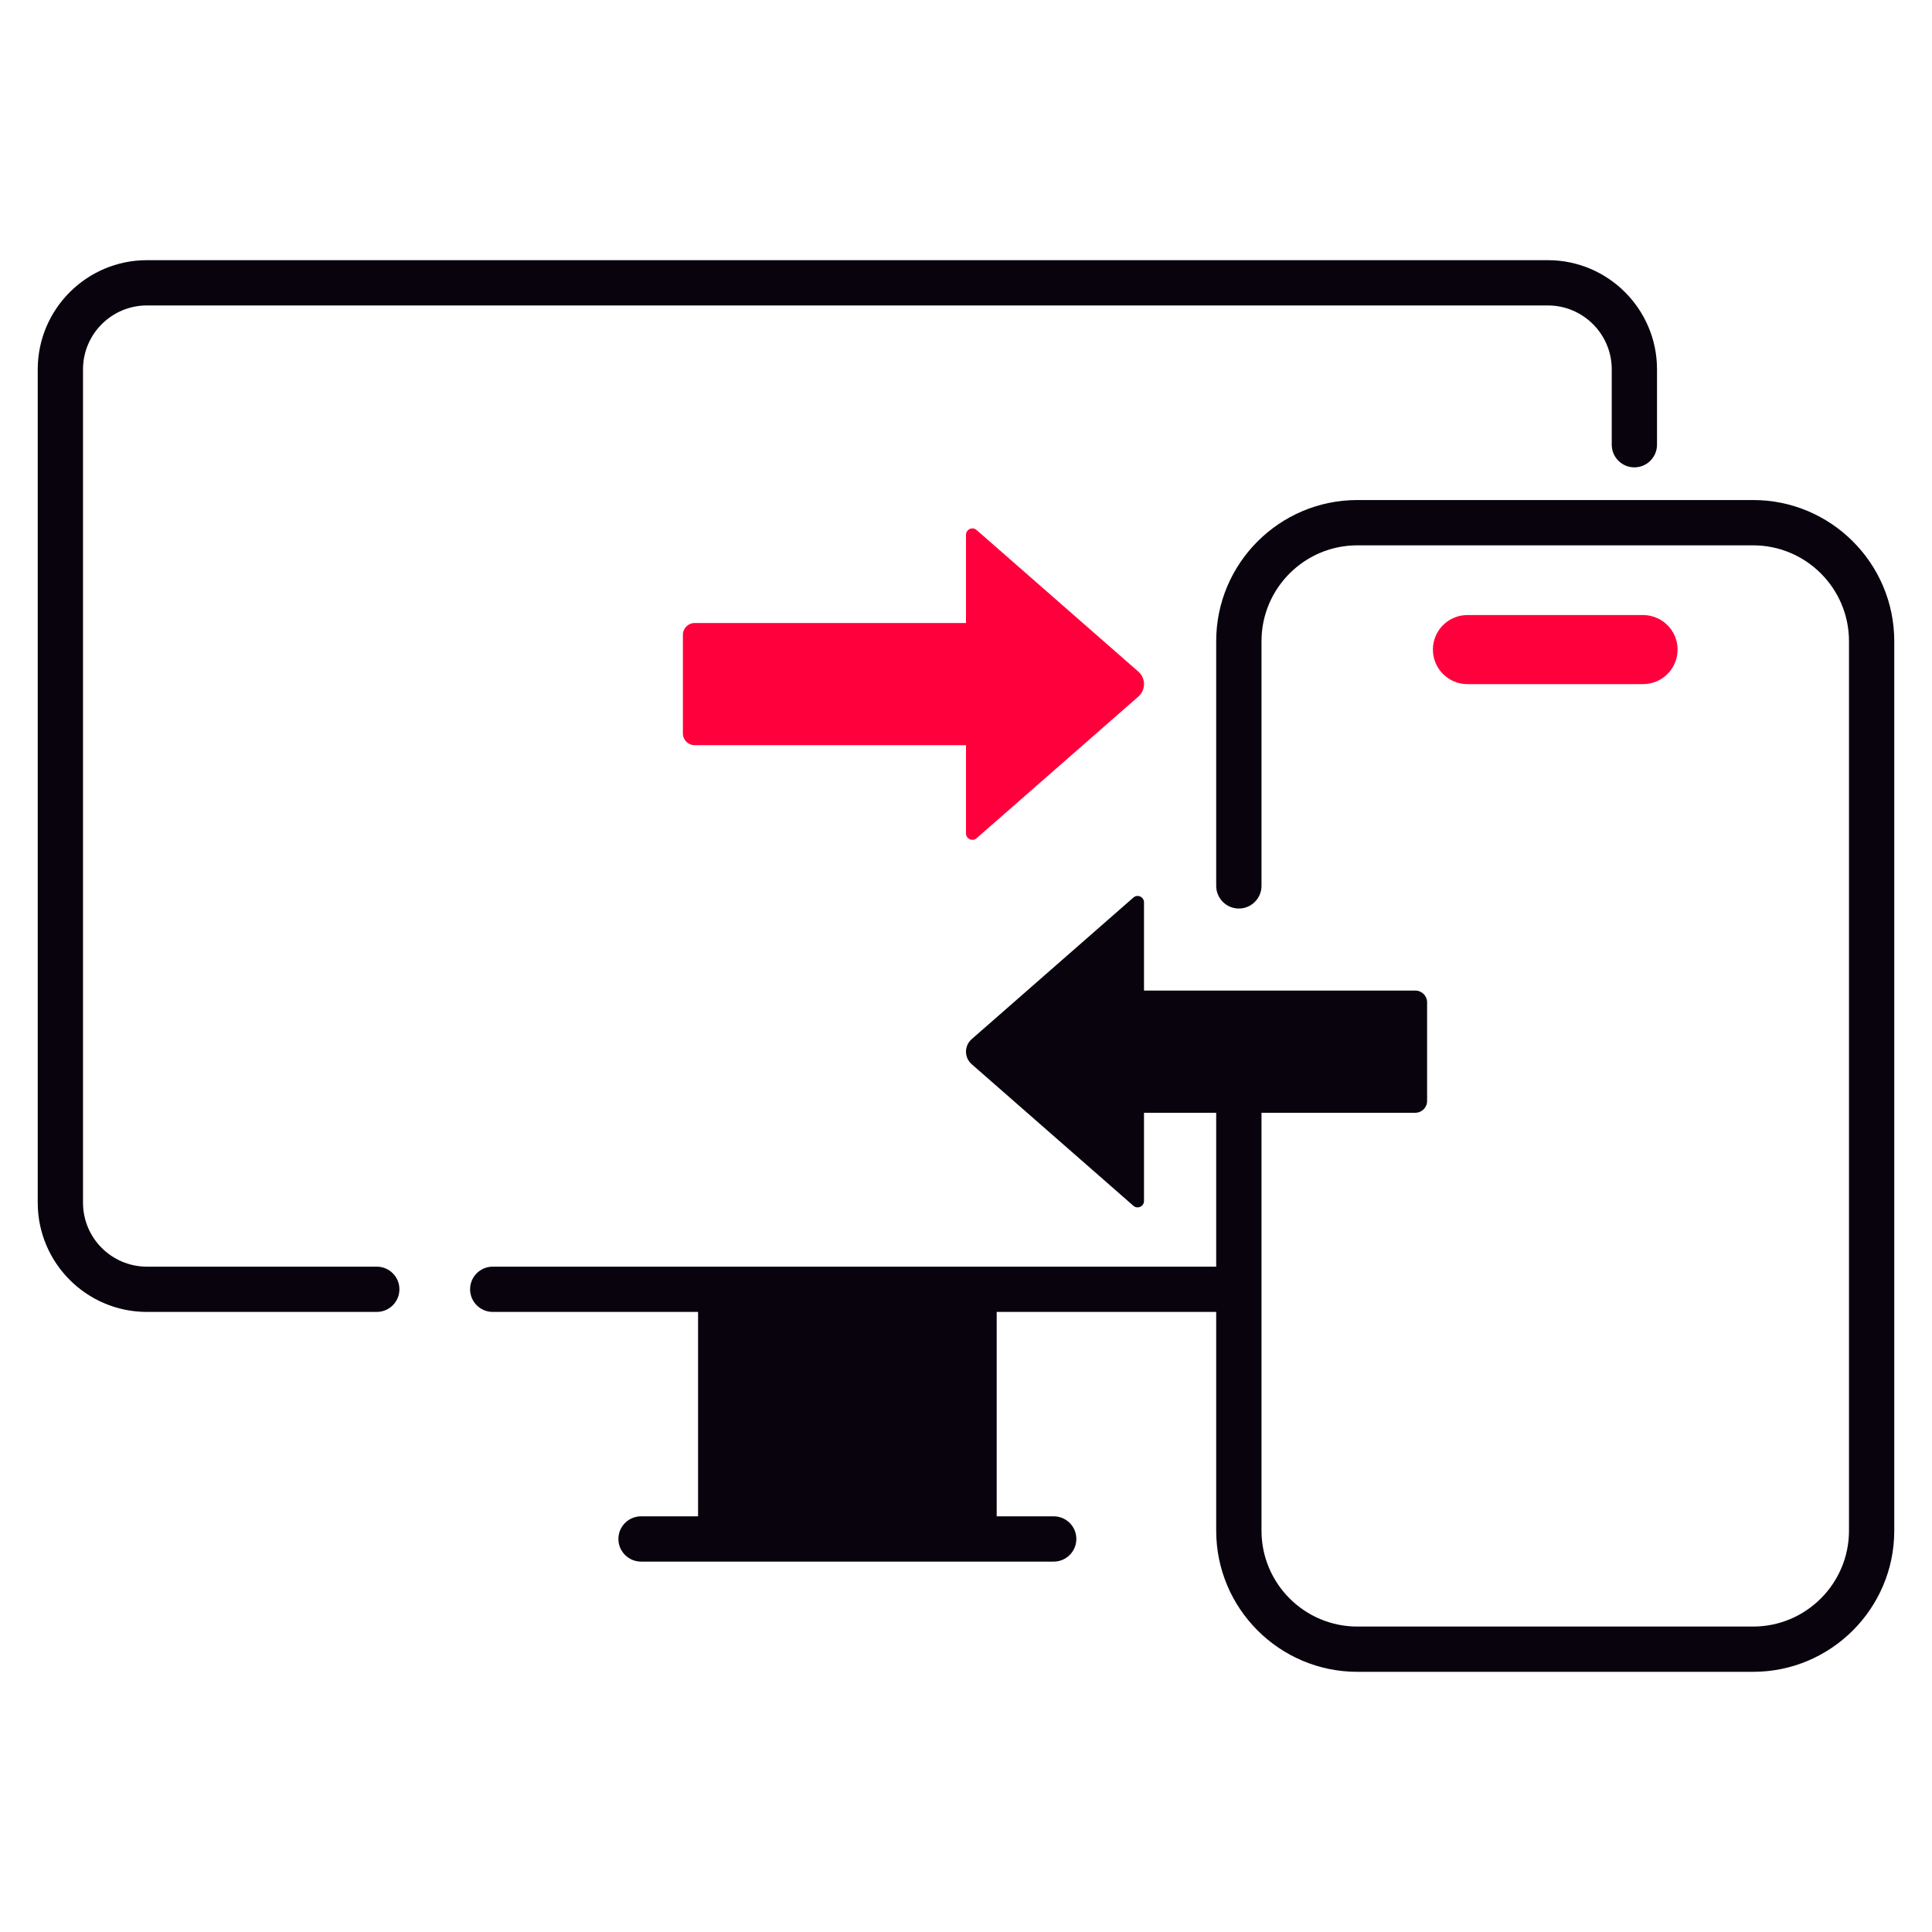 <svg width="60" height="60" viewBox="0 0 60 60" fill="none" xmlns="http://www.w3.org/2000/svg">
<path d="M11.701 39.337H4.562C3.468 39.337 2.578 38.447 2.578 37.353V11.47C2.578 10.376 3.468 9.486 4.562 9.486H48.071C49.164 9.486 50.054 10.376 50.054 11.47V13.81C50.054 14.199 50.369 14.514 50.757 14.514C51.146 14.514 51.46 14.199 51.46 13.81V11.47C51.46 9.601 49.94 8.08 48.071 8.08H4.562C2.693 8.08 1.172 9.601 1.172 11.47V37.353C1.172 39.222 2.693 40.743 4.562 40.743H11.701C12.089 40.743 12.404 40.428 12.404 40.04C12.404 39.651 12.089 39.337 11.701 39.337Z" fill="#09030E"/>
<path d="M54.445 15.529H42.153C39.736 15.529 37.77 17.495 37.77 19.912V27.512C37.77 27.9 38.085 28.215 38.474 28.215C38.862 28.215 39.177 27.9 39.177 27.512V19.912C39.177 18.271 40.512 16.936 42.153 16.936H54.445C56.086 16.936 57.422 18.271 57.422 19.912V47.537C57.422 49.178 56.086 50.514 54.445 50.514H42.153C40.512 50.514 39.177 49.178 39.177 47.537V34.558H43.954C44.156 34.558 44.32 34.394 44.32 34.192V31.129C44.32 30.927 44.156 30.763 43.954 30.763H35.528V28.024C35.528 27.853 35.327 27.762 35.199 27.874L30.176 32.272C29.941 32.478 29.941 32.843 30.176 33.049L35.199 37.447C35.327 37.559 35.528 37.468 35.528 37.297V34.558H37.77V39.337H15.302C14.914 39.337 14.599 39.652 14.599 40.04C14.599 40.428 14.914 40.743 15.302 40.743H21.679V47.091H19.909C19.52 47.091 19.205 47.405 19.205 47.794C19.205 48.182 19.52 48.497 19.909 48.497H32.724C33.112 48.497 33.427 48.182 33.427 47.794C33.427 47.405 33.112 47.091 32.724 47.091H30.953V40.743H37.77V47.537C37.77 49.954 39.736 51.92 42.153 51.92H54.445C56.862 51.92 58.828 49.954 58.828 47.537V19.912C58.828 17.495 56.862 15.529 54.445 15.529Z" fill="#09030E"/>
<path d="M51.026 21.246C51.619 21.246 52.099 20.766 52.099 20.173C52.099 19.581 51.619 19.101 51.026 19.101H45.572C44.98 19.101 44.5 19.581 44.5 20.173C44.5 20.766 44.98 21.246 45.572 21.246H51.026Z" fill="#FF003C"/>
<path d="M30.329 26.032L35.352 21.634C35.587 21.429 35.587 21.063 35.352 20.857L30.329 16.46C30.201 16.347 30 16.438 30 16.609V19.348H21.574C21.372 19.348 21.208 19.512 21.208 19.714V22.777C21.208 22.98 21.372 23.143 21.574 23.143H30V25.883C30 26.053 30.201 26.144 30.329 26.032Z" fill="#FF003C"/>
</svg>
